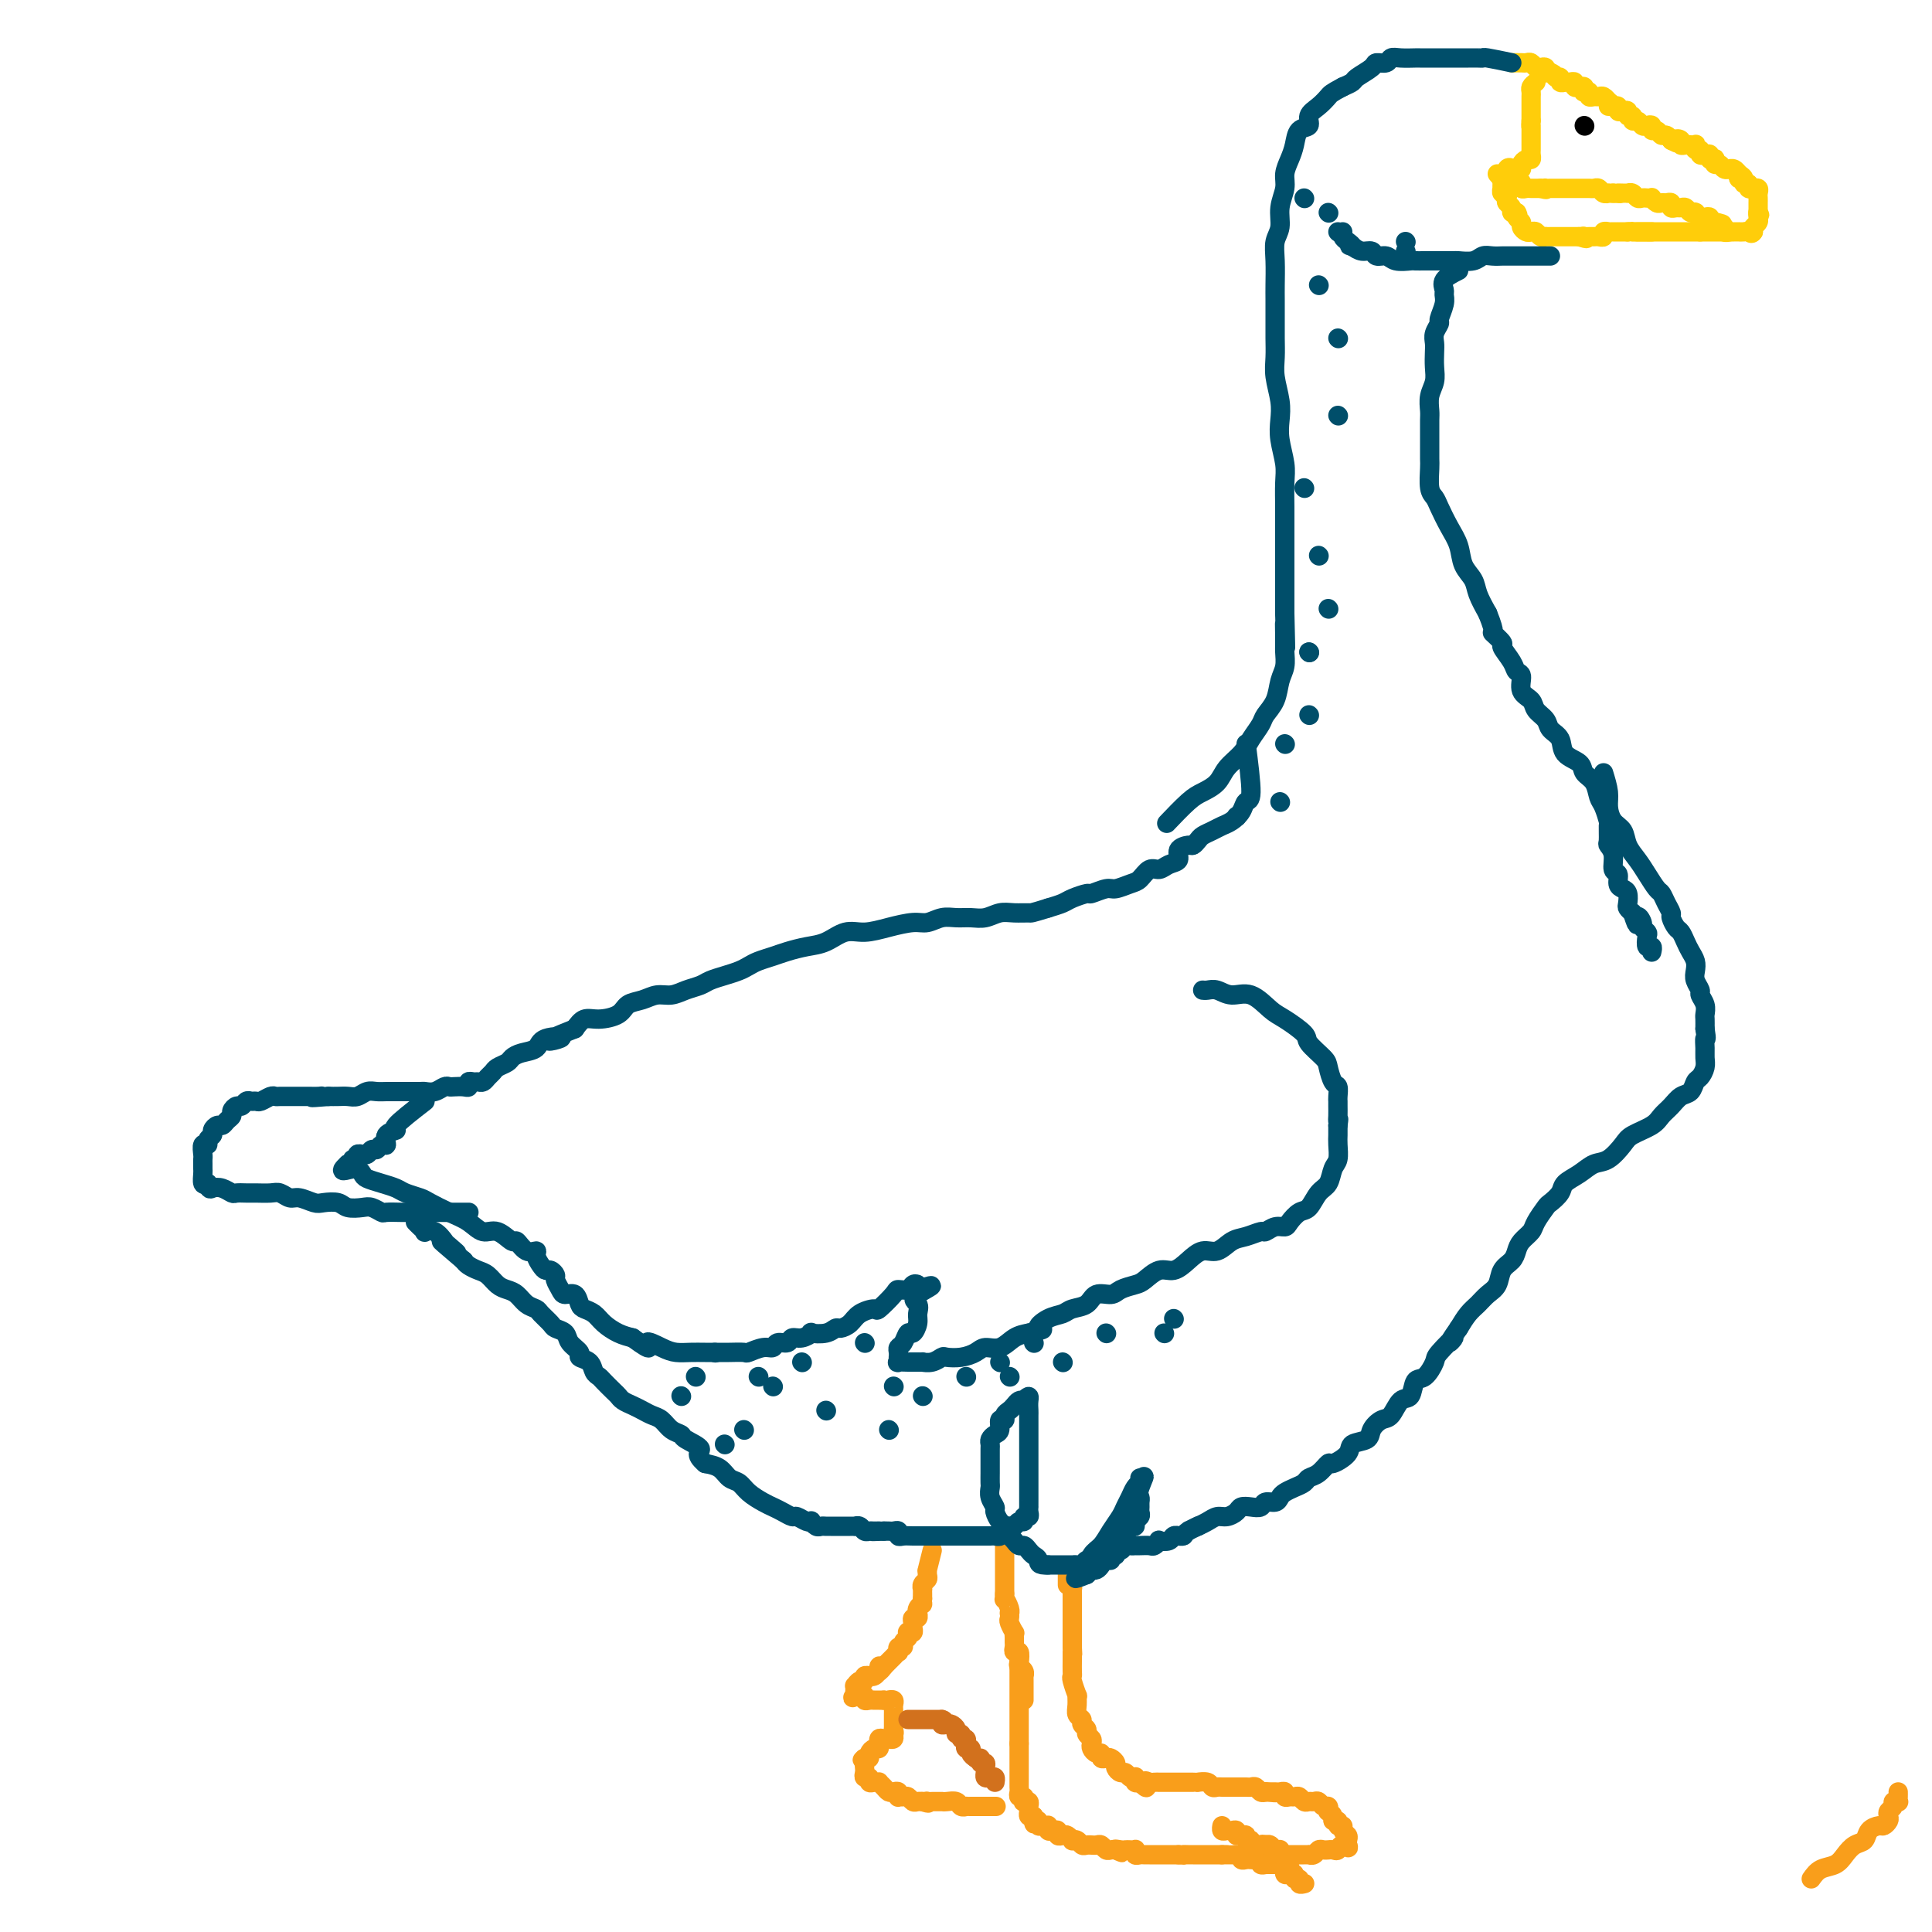 <svg viewBox='0 0 400 400' version='1.1' xmlns='http://www.w3.org/2000/svg' xmlns:xlink='http://www.w3.org/1999/xlink'><g fill='none' stroke='#F99E1B' stroke-width='4' stroke-linecap='round' stroke-linejoin='round'><path d='M193,321c-0.425,1.714 -0.850,3.429 -1,4c-0.150,0.571 -0.026,-0.001 0,0c0.026,0.001 -0.046,0.574 0,1c0.046,0.426 0.208,0.706 0,1c-0.208,0.294 -0.788,0.604 -1,1c-0.212,0.396 -0.057,0.879 0,1c0.057,0.121 0.015,-0.121 0,0c-0.015,0.121 -0.004,0.606 0,1c0.004,0.394 0.002,0.697 0,1'/><path d='M191,331c-0.248,1.730 0.131,1.056 0,1c-0.131,-0.056 -0.771,0.506 -1,1c-0.229,0.494 -0.047,0.920 0,1c0.047,0.080 -0.040,-0.186 0,0c0.040,0.186 0.208,0.824 0,1c-0.208,0.176 -0.791,-0.110 -1,0c-0.209,0.110 -0.042,0.617 0,1c0.042,0.383 -0.040,0.642 0,1c0.040,0.358 0.203,0.817 0,1c-0.203,0.183 -0.771,0.092 -1,0c-0.229,-0.092 -0.118,-0.183 0,0c0.118,0.183 0.242,0.642 0,1c-0.242,0.358 -0.849,0.617 -1,1c-0.151,0.383 0.153,0.890 0,1c-0.153,0.110 -0.762,-0.178 -1,0c-0.238,0.178 -0.105,0.821 0,1c0.105,0.179 0.183,-0.107 0,0c-0.183,0.107 -0.626,0.606 -1,1c-0.374,0.394 -0.678,0.684 -1,1c-0.322,0.316 -0.661,0.658 -1,1'/><path d='M183,345c-1.461,2.101 -1.114,0.353 -1,0c0.114,-0.353 -0.007,0.690 0,1c0.007,0.310 0.141,-0.114 0,0c-0.141,0.114 -0.559,0.767 -1,1c-0.441,0.233 -0.906,0.047 -1,0c-0.094,-0.047 0.181,0.044 0,0c-0.181,-0.044 -0.819,-0.223 -1,0c-0.181,0.223 0.095,0.847 0,1c-0.095,0.153 -0.561,-0.166 -1,0c-0.439,0.166 -0.850,0.818 -1,1c-0.150,0.182 -0.041,-0.105 0,0c0.041,0.105 0.012,0.601 0,1c-0.012,0.399 -0.006,0.699 0,1'/><path d='M177,351c-0.917,0.929 -0.208,0.253 0,0c0.208,-0.253 -0.085,-0.082 0,0c0.085,0.082 0.547,0.074 1,0c0.453,-0.074 0.896,-0.216 1,0c0.104,0.216 -0.130,0.790 0,1c0.130,0.210 0.626,0.056 1,0c0.374,-0.056 0.626,-0.015 1,0c0.374,0.015 0.870,0.004 1,0c0.130,-0.004 -0.106,-0.001 0,0c0.106,0.001 0.553,0.001 1,0'/><path d='M183,352c1.094,0.167 0.829,0.086 1,0c0.171,-0.086 0.778,-0.177 1,0c0.222,0.177 0.060,0.621 0,1c-0.060,0.379 -0.016,0.693 0,1c0.016,0.307 0.004,0.607 0,1c-0.004,0.393 -0.001,0.879 0,1c0.001,0.121 0.000,-0.121 0,0c-0.000,0.121 -0.000,0.606 0,1c0.000,0.394 0.000,0.697 0,1'/><path d='M185,358c0.292,1.094 0.023,0.829 0,1c-0.023,0.171 0.200,0.777 0,1c-0.200,0.223 -0.824,0.064 -1,0c-0.176,-0.064 0.096,-0.032 0,0c-0.096,0.032 -0.561,0.065 -1,0c-0.439,-0.065 -0.852,-0.228 -1,0c-0.148,0.228 -0.029,0.849 0,1c0.029,0.151 -0.030,-0.166 0,0c0.030,0.166 0.149,0.815 0,1c-0.149,0.185 -0.566,-0.095 -1,0c-0.434,0.095 -0.886,0.564 -1,1c-0.114,0.436 0.110,0.839 0,1c-0.110,0.161 -0.555,0.081 -1,0'/><path d='M179,364c-0.929,0.881 -0.250,0.082 0,0c0.250,-0.082 0.071,0.551 0,1c-0.071,0.449 -0.034,0.712 0,1c0.034,0.288 0.064,0.599 0,1c-0.064,0.401 -0.223,0.892 0,1c0.223,0.108 0.830,-0.168 1,0c0.170,0.168 -0.095,0.780 0,1c0.095,0.220 0.550,0.049 1,0c0.450,-0.049 0.894,0.026 1,0c0.106,-0.026 -0.126,-0.152 0,0c0.126,0.152 0.608,0.580 1,1c0.392,0.420 0.693,0.830 1,1c0.307,0.170 0.621,0.098 1,0c0.379,-0.098 0.822,-0.223 1,0c0.178,0.223 0.089,0.796 0,1c-0.089,0.204 -0.179,0.041 0,0c0.179,-0.041 0.626,0.042 1,0c0.374,-0.042 0.675,-0.207 1,0c0.325,0.207 0.675,0.788 1,1c0.325,0.212 0.626,0.057 1,0c0.374,-0.057 0.821,-0.016 1,0c0.179,0.016 0.089,0.008 0,0'/><path d='M191,373c1.787,0.619 1.253,0.166 1,0c-0.253,-0.166 -0.226,-0.045 0,0c0.226,0.045 0.651,0.012 1,0c0.349,-0.012 0.622,-0.004 1,0c0.378,0.004 0.860,0.005 1,0c0.140,-0.005 -0.064,-0.015 0,0c0.064,0.015 0.395,0.057 1,0c0.605,-0.057 1.486,-0.211 2,0c0.514,0.211 0.663,0.789 1,1c0.337,0.211 0.864,0.057 1,0c0.136,-0.057 -0.117,-0.015 0,0c0.117,0.015 0.604,0.004 1,0c0.396,-0.004 0.702,-0.001 1,0c0.298,0.001 0.588,0.000 1,0c0.412,-0.000 0.945,-0.000 1,0c0.055,0.000 -0.370,0.000 0,0c0.370,-0.000 1.534,-0.000 2,0c0.466,0.000 0.233,0.000 0,0'/><path d='M221,326c0.000,0.833 0.000,1.667 0,2c0.000,0.333 0.000,0.167 0,0'/><path d='M208,319c0.000,0.333 0.000,0.666 0,1c0.000,0.334 -0.000,0.668 0,1c0.000,0.332 0.000,0.663 0,1c0.000,0.337 -0.000,0.682 0,1c0.000,0.318 0.000,0.610 0,1c-0.000,0.390 0.000,0.878 0,1c0.000,0.122 0.000,-0.121 0,0c0.000,0.121 0.000,0.607 0,1c-0.000,0.393 0.000,0.693 0,1c0.000,0.307 0.000,0.621 0,1c0.000,0.379 0.000,0.823 0,1c0.000,0.177 0.000,0.086 0,0c0.000,-0.086 0.000,-0.167 0,0c0.000,0.167 0.000,0.584 0,1'/><path d='M208,330c-0.061,1.824 -0.212,0.884 0,1c0.212,0.116 0.788,1.287 1,2c0.212,0.713 0.061,0.969 0,1c-0.061,0.031 -0.030,-0.164 0,0c0.030,0.164 0.061,0.688 0,1c-0.061,0.312 -0.212,0.412 0,1c0.212,0.588 0.789,1.663 1,2c0.211,0.337 0.055,-0.063 0,0c-0.055,0.063 -0.011,0.589 0,1c0.011,0.411 -0.011,0.705 0,1c0.011,0.295 0.054,0.590 0,1c-0.054,0.410 -0.207,0.936 0,1c0.207,0.064 0.773,-0.333 1,0c0.227,0.333 0.113,1.395 0,2c-0.113,0.605 -0.227,0.754 0,1c0.227,0.246 0.793,0.591 1,1c0.207,0.409 0.056,0.883 0,1c-0.056,0.117 -0.015,-0.124 0,0c0.015,0.124 0.004,0.611 0,1c-0.004,0.389 -0.001,0.679 0,1c0.001,0.321 0.000,0.674 0,1c-0.000,0.326 -0.000,0.626 0,1c0.000,0.374 0.000,0.821 0,1c-0.000,0.179 -0.000,0.089 0,0'/><path d='M211,343c0.000,0.764 0.000,1.528 0,2c0.000,0.472 0.000,0.651 0,1c0.000,0.349 0.000,0.867 0,1c-0.000,0.133 0.000,-0.118 0,0c0.000,0.118 0.000,0.605 0,1c0.000,0.395 0.000,0.697 0,1c0.000,0.303 0.000,0.606 0,1c0.000,0.394 0.000,0.879 0,1c0.000,0.121 -0.000,-0.123 0,0c0.000,0.123 0.000,0.611 0,1c-0.000,0.389 0.000,0.678 0,1c0.000,0.322 0.000,0.678 0,1c0.000,0.322 0.000,0.611 0,1c0.000,0.389 -0.000,0.877 0,1c0.000,0.123 0.000,-0.121 0,0c0.000,0.121 0.000,0.606 0,1c0.000,0.394 0.000,0.697 0,1c0.000,0.303 0.000,0.607 0,1c0.000,0.393 0.000,0.875 0,1c0.000,0.125 0.000,-0.107 0,0c0.000,0.107 0.000,0.554 0,1'/><path d='M211,361c-0.000,2.968 -0.000,1.387 0,1c0.000,-0.387 0.000,0.421 0,1c-0.000,0.579 -0.000,0.929 0,1c0.000,0.071 0.000,-0.136 0,0c-0.000,0.136 -0.000,0.615 0,1c0.000,0.385 0.000,0.677 0,1c-0.000,0.323 -0.000,0.678 0,1c0.000,0.322 0.000,0.611 0,1c-0.000,0.389 -0.001,0.879 0,1c0.001,0.121 0.004,-0.126 0,0c-0.004,0.126 -0.015,0.626 0,1c0.015,0.374 0.056,0.622 0,1c-0.056,0.378 -0.207,0.885 0,1c0.207,0.115 0.773,-0.162 1,0c0.227,0.162 0.113,0.764 0,1c-0.113,0.236 -0.227,0.105 0,0c0.227,-0.105 0.796,-0.186 1,0c0.204,0.186 0.044,0.637 0,1c-0.044,0.363 0.026,0.636 0,1c-0.026,0.364 -0.150,0.818 0,1c0.150,0.182 0.575,0.091 1,0'/><path d='M214,376c0.400,2.563 -0.099,1.471 0,1c0.099,-0.471 0.797,-0.322 1,0c0.203,0.322 -0.089,0.817 0,1c0.089,0.183 0.559,0.053 1,0c0.441,-0.053 0.853,-0.028 1,0c0.147,0.028 0.029,0.059 0,0c-0.029,-0.059 0.030,-0.208 0,0c-0.030,0.208 -0.149,0.774 0,1c0.149,0.226 0.564,0.112 1,0c0.436,-0.112 0.891,-0.222 1,0c0.109,0.222 -0.129,0.778 0,1c0.129,0.222 0.626,0.111 1,0c0.374,-0.111 0.625,-0.222 1,0c0.375,0.222 0.874,0.777 1,1c0.126,0.223 -0.120,0.112 0,0c0.120,-0.112 0.606,-0.226 1,0c0.394,0.226 0.697,0.793 1,1c0.303,0.207 0.606,0.054 1,0c0.394,-0.054 0.879,-0.011 1,0c0.121,0.011 -0.122,-0.011 0,0c0.122,0.011 0.610,0.055 1,0c0.390,-0.055 0.682,-0.211 1,0c0.318,0.211 0.663,0.788 1,1c0.337,0.212 0.668,0.061 1,0c0.332,-0.061 0.666,-0.030 1,0'/><path d='M231,383c2.582,1.083 0.538,0.290 0,0c-0.538,-0.290 0.430,-0.079 1,0c0.570,0.079 0.740,0.025 1,0c0.260,-0.025 0.608,-0.021 1,0c0.392,0.021 0.826,0.058 1,0c0.174,-0.058 0.088,-0.212 0,0c-0.088,0.212 -0.179,0.789 0,1c0.179,0.211 0.626,0.057 1,0c0.374,-0.057 0.674,-0.015 1,0c0.326,0.015 0.679,0.004 1,0c0.321,-0.004 0.611,-0.001 1,0c0.389,0.001 0.878,0.000 1,0c0.122,-0.000 -0.121,-0.000 0,0c0.121,0.000 0.607,0.000 1,0c0.393,-0.000 0.693,-0.000 1,0c0.307,0.000 0.621,0.000 1,0c0.379,-0.000 0.823,-0.000 1,0c0.177,0.000 0.089,0.000 0,0'/><path d='M244,384c2.189,0.155 1.160,0.041 1,0c-0.160,-0.041 0.549,-0.011 1,0c0.451,0.011 0.646,0.003 1,0c0.354,-0.003 0.868,-0.001 1,0c0.132,0.001 -0.120,0.000 0,0c0.120,-0.000 0.610,-0.000 1,0c0.390,0.000 0.679,0.000 1,0c0.321,-0.000 0.674,-0.000 1,0c0.326,0.000 0.626,0.000 1,0c0.374,-0.000 0.821,-0.000 1,0c0.179,0.000 0.089,0.000 0,0'/><path d='M253,384c1.570,-0.000 0.995,-0.001 1,0c0.005,0.001 0.589,0.004 1,0c0.411,-0.004 0.649,-0.015 1,0c0.351,0.015 0.815,0.057 1,0c0.185,-0.057 0.091,-0.211 0,0c-0.091,0.211 -0.178,0.788 0,1c0.178,0.212 0.621,0.061 1,0c0.379,-0.061 0.694,-0.030 1,0c0.306,0.030 0.603,0.061 1,0c0.397,-0.061 0.895,-0.212 1,0c0.105,0.212 -0.183,0.789 0,1c0.183,0.211 0.837,0.057 1,0c0.163,-0.057 -0.163,-0.015 0,0c0.163,0.015 0.817,0.004 1,0c0.183,-0.004 -0.106,-0.001 0,0c0.106,0.001 0.605,0.000 1,0c0.395,-0.000 0.684,-0.000 1,0c0.316,0.000 0.658,0.000 1,0'/><path d='M266,386c2.008,0.552 0.528,0.931 0,1c-0.528,0.069 -0.104,-0.174 0,0c0.104,0.174 -0.112,0.764 0,1c0.112,0.236 0.551,0.120 1,0c0.449,-0.120 0.909,-0.242 1,0c0.091,0.242 -0.185,0.849 0,1c0.185,0.151 0.833,-0.156 1,0c0.167,0.156 -0.147,0.773 0,1c0.147,0.227 0.756,0.065 1,0c0.244,-0.065 0.122,-0.032 0,0'/><path d='M221,325c0.423,1.148 0.845,2.297 1,3c0.155,0.703 0.041,0.962 0,1c-0.041,0.038 -0.011,-0.145 0,0c0.011,0.145 0.003,0.617 0,1c-0.003,0.383 -0.001,0.676 0,1c0.001,0.324 0.000,0.678 0,1c-0.000,0.322 -0.000,0.611 0,1c0.000,0.389 0.000,0.877 0,1c-0.000,0.123 -0.000,-0.121 0,0c0.000,0.121 0.000,0.606 0,1c-0.000,0.394 -0.000,0.697 0,1c0.000,0.303 0.000,0.606 0,1c-0.000,0.394 -0.000,0.879 0,1c0.000,0.121 0.000,-0.122 0,0c-0.000,0.122 -0.000,0.610 0,1c0.000,0.390 0.000,0.683 0,1c-0.000,0.317 -0.000,0.659 0,1'/><path d='M222,341c0.155,2.727 0.042,1.543 0,1c-0.042,-0.543 -0.012,-0.446 0,0c0.012,0.446 0.007,1.242 0,2c-0.007,0.758 -0.016,1.480 0,2c0.016,0.520 0.057,0.839 0,1c-0.057,0.161 -0.213,0.165 0,1c0.213,0.835 0.793,2.500 1,3c0.207,0.500 0.040,-0.164 0,0c-0.040,0.164 0.046,1.157 0,2c-0.046,0.843 -0.224,1.535 0,2c0.224,0.465 0.848,0.702 1,1c0.152,0.298 -0.169,0.657 0,1c0.169,0.343 0.829,0.669 1,1c0.171,0.331 -0.148,0.667 0,1c0.148,0.333 0.762,0.663 1,1c0.238,0.337 0.102,0.683 0,1c-0.102,0.317 -0.168,0.607 0,1c0.168,0.393 0.569,0.889 1,1c0.431,0.111 0.890,-0.163 1,0c0.110,0.163 -0.129,0.764 0,1c0.129,0.236 0.626,0.106 1,0c0.374,-0.106 0.625,-0.187 1,0c0.375,0.187 0.874,0.642 1,1c0.126,0.358 -0.120,0.618 0,1c0.120,0.382 0.607,0.886 1,1c0.393,0.114 0.693,-0.162 1,0c0.307,0.162 0.621,0.762 1,1c0.379,0.238 0.823,0.115 1,0c0.177,-0.115 0.086,-0.223 0,0c-0.086,0.223 -0.167,0.778 0,1c0.167,0.222 0.584,0.111 1,0'/><path d='M236,369c2.189,2.166 1.160,0.580 1,0c-0.160,-0.580 0.549,-0.155 1,0c0.451,0.155 0.646,0.042 1,0c0.354,-0.042 0.868,-0.011 1,0c0.132,0.011 -0.118,0.003 0,0c0.118,-0.003 0.605,-0.001 1,0c0.395,0.001 0.697,0.000 1,0c0.303,-0.000 0.606,-0.000 1,0c0.394,0.000 0.879,0.000 1,0c0.121,-0.000 -0.121,-0.000 0,0c0.121,0.000 0.605,0.000 1,0c0.395,-0.000 0.701,-0.001 1,0c0.299,0.001 0.591,0.004 1,0c0.409,-0.004 0.936,-0.015 1,0c0.064,0.015 -0.335,0.057 0,0c0.335,-0.057 1.403,-0.211 2,0c0.597,0.211 0.723,0.789 1,1c0.277,0.211 0.705,0.057 1,0c0.295,-0.057 0.456,-0.015 1,0c0.544,0.015 1.469,0.004 2,0c0.531,-0.004 0.667,-0.001 1,0c0.333,0.001 0.863,-0.001 1,0c0.137,0.001 -0.118,0.004 0,0c0.118,-0.004 0.609,-0.015 1,0c0.391,0.015 0.682,0.056 1,0c0.318,-0.056 0.663,-0.207 1,0c0.337,0.207 0.668,0.774 1,1c0.332,0.226 0.666,0.113 1,0'/><path d='M262,371c3.975,0.309 0.911,0.082 0,0c-0.911,-0.082 0.329,-0.018 1,0c0.671,0.018 0.771,-0.009 1,0c0.229,0.009 0.586,0.055 1,0c0.414,-0.055 0.884,-0.212 1,0c0.116,0.212 -0.124,0.793 0,1c0.124,0.207 0.611,0.041 1,0c0.389,-0.041 0.682,0.042 1,0c0.318,-0.042 0.663,-0.208 1,0c0.337,0.208 0.668,0.792 1,1c0.332,0.208 0.667,0.041 1,0c0.333,-0.041 0.664,0.046 1,0c0.336,-0.046 0.677,-0.223 1,0c0.323,0.223 0.626,0.847 1,1c0.374,0.153 0.817,-0.165 1,0c0.183,0.165 0.106,0.814 0,1c-0.106,0.186 -0.240,-0.090 0,0c0.240,0.090 0.853,0.545 1,1c0.147,0.455 -0.172,0.909 0,1c0.172,0.091 0.834,-0.183 1,0c0.166,0.183 -0.166,0.822 0,1c0.166,0.178 0.829,-0.106 1,0c0.171,0.106 -0.150,0.603 0,1c0.150,0.397 0.772,0.694 1,1c0.228,0.306 0.061,0.621 0,1c-0.061,0.379 -0.018,0.823 0,1c0.018,0.177 0.009,0.089 0,0'/><path d='M279,382c0.596,1.177 -0.414,0.119 -1,0c-0.586,-0.119 -0.748,0.700 -1,1c-0.252,0.300 -0.592,0.079 -1,0c-0.408,-0.079 -0.882,-0.017 -1,0c-0.118,0.017 0.122,-0.009 0,0c-0.122,0.009 -0.606,0.055 -1,0c-0.394,-0.055 -0.697,-0.211 -1,0c-0.303,0.211 -0.606,0.789 -1,1c-0.394,0.211 -0.879,0.057 -1,0c-0.121,-0.057 0.123,-0.015 0,0c-0.123,0.015 -0.611,0.004 -1,0c-0.389,-0.004 -0.679,-0.001 -1,0c-0.321,0.001 -0.674,0.000 -1,0c-0.326,-0.000 -0.626,-0.000 -1,0c-0.374,0.000 -0.821,0.000 -1,0c-0.179,-0.000 -0.089,-0.000 0,0'/><path d='M266,384c-2.189,0.067 -1.161,-0.767 -1,-1c0.161,-0.233 -0.545,0.134 -1,0c-0.455,-0.134 -0.658,-0.768 -1,-1c-0.342,-0.232 -0.823,-0.063 -1,0c-0.177,0.063 -0.051,0.018 0,0c0.051,-0.018 0.025,-0.009 0,0'/><path d='M262,382c-0.802,-0.305 -0.807,-0.067 -1,0c-0.193,0.067 -0.572,-0.038 -1,0c-0.428,0.038 -0.903,0.221 -1,0c-0.097,-0.221 0.184,-0.844 0,-1c-0.184,-0.156 -0.833,0.154 -1,0c-0.167,-0.154 0.147,-0.772 0,-1c-0.147,-0.228 -0.756,-0.065 -1,0c-0.244,0.065 -0.122,0.033 0,0'/><path d='M257,380c-1.013,-0.248 -1.046,0.131 -1,0c0.046,-0.131 0.170,-0.771 0,-1c-0.170,-0.229 -0.634,-0.048 -1,0c-0.366,0.048 -0.634,-0.039 -1,0c-0.366,0.039 -0.829,0.203 -1,0c-0.171,-0.203 -0.049,-0.772 0,-1c0.049,-0.228 0.024,-0.114 0,0'/><path d='M375,389c0.554,-0.778 1.108,-1.555 2,-2c0.892,-0.445 2.122,-0.556 3,-1c0.878,-0.444 1.405,-1.219 2,-2c0.595,-0.781 1.258,-1.567 2,-2c0.742,-0.433 1.561,-0.511 2,-1c0.439,-0.489 0.496,-1.388 1,-2c0.504,-0.612 1.454,-0.938 2,-1c0.546,-0.062 0.686,0.138 1,0c0.314,-0.138 0.801,-0.615 1,-1c0.199,-0.385 0.110,-0.678 0,-1c-0.110,-0.322 -0.240,-0.674 0,-1c0.240,-0.326 0.849,-0.626 1,-1c0.151,-0.374 -0.156,-0.822 0,-1c0.156,-0.178 0.774,-0.086 1,0c0.226,0.086 0.061,0.167 0,0c-0.061,-0.167 -0.016,-0.584 0,-1c0.016,-0.416 0.005,-0.833 0,-1c-0.005,-0.167 -0.002,-0.083 0,0'/></g>
<g fill='none' stroke='#D2711D' stroke-width='4' stroke-linecap='round' stroke-linejoin='round'><path d='M188,356c1.292,0.000 2.584,0.000 3,0c0.416,0.000 -0.043,0.000 0,0c0.043,-0.000 0.589,0.000 1,0c0.411,0.000 0.688,0.000 1,0c0.312,0.000 0.661,0.000 1,0c0.339,0.000 0.670,0.000 1,0'/><path d='M195,356c1.034,0.223 0.118,0.782 0,1c-0.118,0.218 0.561,0.096 1,0c0.439,-0.096 0.638,-0.165 1,0c0.362,0.165 0.885,0.565 1,1c0.115,0.435 -0.180,0.905 0,1c0.180,0.095 0.833,-0.186 1,0c0.167,0.186 -0.152,0.838 0,1c0.152,0.162 0.777,-0.168 1,0c0.223,0.168 0.045,0.833 0,1c-0.045,0.167 0.043,-0.162 0,0c-0.043,0.162 -0.218,0.817 0,1c0.218,0.183 0.828,-0.104 1,0c0.172,0.104 -0.094,0.601 0,1c0.094,0.399 0.547,0.699 1,1'/><path d='M202,364c1.326,1.173 1.140,0.107 1,0c-0.140,-0.107 -0.234,0.746 0,1c0.234,0.254 0.798,-0.089 1,0c0.202,0.089 0.044,0.611 0,1c-0.044,0.389 0.027,0.644 0,1c-0.027,0.356 -0.151,0.814 0,1c0.151,0.186 0.577,0.101 1,0c0.423,-0.101 0.845,-0.220 1,0c0.155,0.220 0.044,0.777 0,1c-0.044,0.223 -0.022,0.111 0,0'/></g>
<g fill='none' stroke='#FFCD0A' stroke-width='4' stroke-linecap='round' stroke-linejoin='round'><path d='M318,17c-0.423,0.334 -0.845,0.668 -1,1c-0.155,0.332 -0.041,0.663 0,1c0.041,0.337 0.011,0.682 0,1c-0.011,0.318 -0.003,0.610 0,1c0.003,0.390 0.001,0.878 0,1c-0.001,0.122 -0.000,-0.122 0,0c0.000,0.122 0.000,0.610 0,1c-0.000,0.390 -0.000,0.683 0,1c0.000,0.317 0.000,0.659 0,1'/><path d='M317,25c-0.155,1.477 -0.041,1.169 0,1c0.041,-0.169 0.011,-0.199 0,0c-0.011,0.199 -0.003,0.627 0,1c0.003,0.373 0.001,0.691 0,1c-0.001,0.309 -0.000,0.607 0,1c0.000,0.393 0.001,0.880 0,1c-0.001,0.120 -0.003,-0.126 0,0c0.003,0.126 0.011,0.625 0,1c-0.011,0.375 -0.041,0.626 0,1c0.041,0.374 0.152,0.871 0,1c-0.152,0.129 -0.566,-0.110 -1,0c-0.434,0.110 -0.886,0.568 -1,1c-0.114,0.432 0.110,0.838 0,1c-0.110,0.162 -0.555,0.081 -1,0'/><path d='M314,35c-0.626,1.564 -0.689,0.475 -1,0c-0.311,-0.475 -0.868,-0.335 -1,0c-0.132,0.335 0.161,0.864 0,1c-0.161,0.136 -0.775,-0.122 -1,0c-0.225,0.122 -0.061,0.625 0,1c0.061,0.375 0.020,0.621 0,1c-0.020,0.379 -0.019,0.889 0,1c0.019,0.111 0.057,-0.177 0,0c-0.057,0.177 -0.207,0.821 0,1c0.207,0.179 0.773,-0.106 1,0c0.227,0.106 0.116,0.603 0,1c-0.116,0.397 -0.237,0.694 0,1c0.237,0.306 0.833,0.621 1,1c0.167,0.379 -0.095,0.823 0,1c0.095,0.177 0.548,0.089 1,0'/><path d='M314,44c0.481,1.190 0.185,0.165 0,0c-0.185,-0.165 -0.257,0.530 0,1c0.257,0.470 0.842,0.713 1,1c0.158,0.287 -0.113,0.617 0,1c0.113,0.383 0.609,0.821 1,1c0.391,0.179 0.678,0.101 1,0c0.322,-0.101 0.678,-0.223 1,0c0.322,0.223 0.611,0.792 1,1c0.389,0.208 0.877,0.056 1,0c0.123,-0.056 -0.121,-0.015 0,0c0.121,0.015 0.606,0.004 1,0c0.394,-0.004 0.697,-0.001 1,0c0.303,0.001 0.606,0.000 1,0c0.394,-0.000 0.879,-0.000 1,0c0.121,0.000 -0.122,0.000 0,0c0.122,-0.000 0.610,-0.000 1,0c0.390,0.000 0.683,0.000 1,0c0.317,-0.000 0.659,-0.000 1,0'/><path d='M327,49c2.250,0.773 1.376,0.207 1,0c-0.376,-0.207 -0.254,-0.054 0,0c0.254,0.054 0.641,0.011 1,0c0.359,-0.011 0.688,0.011 1,0c0.312,-0.011 0.605,-0.056 1,0c0.395,0.056 0.893,0.211 1,0c0.107,-0.211 -0.178,-0.789 0,-1c0.178,-0.211 0.817,-0.057 1,0c0.183,0.057 -0.092,0.015 0,0c0.092,-0.015 0.550,-0.004 1,0c0.450,0.004 0.891,0.001 1,0c0.109,-0.001 -0.115,-0.000 0,0c0.115,0.000 0.569,0.000 1,0c0.431,-0.000 0.837,-0.000 1,0c0.163,0.000 0.081,0.000 0,0'/><path d='M337,48c1.741,-0.155 1.094,-0.041 1,0c-0.094,0.041 0.367,0.011 1,0c0.633,-0.011 1.440,-0.003 2,0c0.560,0.003 0.874,0.001 1,0c0.126,-0.001 0.063,-0.000 0,0'/><path d='M313,13c0.756,-0.008 1.512,-0.016 2,0c0.488,0.016 0.709,0.056 1,0c0.291,-0.056 0.653,-0.207 1,0c0.347,0.207 0.681,0.774 1,1c0.319,0.226 0.624,0.113 1,0c0.376,-0.113 0.822,-0.226 1,0c0.178,0.226 0.086,0.792 0,1c-0.086,0.208 -0.168,0.060 0,0c0.168,-0.060 0.584,-0.030 1,0'/><path d='M321,15c1.399,0.552 0.897,0.933 1,1c0.103,0.067 0.812,-0.178 1,0c0.188,0.178 -0.143,0.780 0,1c0.143,0.220 0.760,0.058 1,0c0.240,-0.058 0.102,-0.012 0,0c-0.102,0.012 -0.168,-0.011 0,0c0.168,0.011 0.571,0.054 1,0c0.429,-0.054 0.886,-0.207 1,0c0.114,0.207 -0.114,0.774 0,1c0.114,0.226 0.570,0.112 1,0c0.430,-0.112 0.832,-0.222 1,0c0.168,0.222 0.100,0.777 0,1c-0.100,0.223 -0.234,0.112 0,0c0.234,-0.112 0.836,-0.227 1,0c0.164,0.227 -0.110,0.797 0,1c0.110,0.203 0.604,0.041 1,0c0.396,-0.041 0.694,0.041 1,0c0.306,-0.041 0.621,-0.203 1,0c0.379,0.203 0.823,0.772 1,1c0.177,0.228 0.089,0.114 0,0'/><path d='M333,21c1.791,1.156 0.269,1.045 0,1c-0.269,-0.045 0.715,-0.026 1,0c0.285,0.026 -0.130,0.058 0,0c0.130,-0.058 0.804,-0.208 1,0c0.196,0.208 -0.087,0.773 0,1c0.087,0.227 0.544,0.118 1,0c0.456,-0.118 0.910,-0.243 1,0c0.090,0.243 -0.183,0.853 0,1c0.183,0.147 0.822,-0.171 1,0c0.178,0.171 -0.106,0.829 0,1c0.106,0.171 0.602,-0.146 1,0c0.398,0.146 0.698,0.756 1,1c0.302,0.244 0.606,0.122 1,0c0.394,-0.122 0.879,-0.244 1,0c0.121,0.244 -0.122,0.854 0,1c0.122,0.146 0.607,-0.171 1,0c0.393,0.171 0.693,0.829 1,1c0.307,0.171 0.621,-0.146 1,0c0.379,0.146 0.823,0.756 1,1c0.177,0.244 0.089,0.122 0,0'/><path d='M346,29c2.173,1.254 1.107,0.388 1,0c-0.107,-0.388 0.746,-0.300 1,0c0.254,0.300 -0.089,0.811 0,1c0.089,0.189 0.611,0.055 1,0c0.389,-0.055 0.644,-0.030 1,0c0.356,0.030 0.813,0.064 1,0c0.187,-0.064 0.105,-0.227 0,0c-0.105,0.227 -0.234,0.844 0,1c0.234,0.156 0.832,-0.151 1,0c0.168,0.151 -0.095,0.759 0,1c0.095,0.241 0.547,0.116 1,0c0.453,-0.116 0.905,-0.223 1,0c0.095,0.223 -0.168,0.777 0,1c0.168,0.223 0.766,0.116 1,0c0.234,-0.116 0.105,-0.241 0,0c-0.105,0.241 -0.187,0.850 0,1c0.187,0.150 0.641,-0.157 1,0c0.359,0.157 0.622,0.778 1,1c0.378,0.222 0.872,0.046 1,0c0.128,-0.046 -0.110,0.039 0,0c0.110,-0.039 0.568,-0.203 1,0c0.432,0.203 0.838,0.772 1,1c0.162,0.228 0.081,0.114 0,0'/><path d='M360,36c2.100,1.327 0.351,1.144 0,1c-0.351,-0.144 0.694,-0.249 1,0c0.306,0.249 -0.129,0.852 0,1c0.129,0.148 0.823,-0.157 1,0c0.177,0.157 -0.163,0.777 0,1c0.163,0.223 0.828,0.048 1,0c0.172,-0.048 -0.150,0.030 0,0c0.150,-0.030 0.772,-0.166 1,0c0.228,0.166 0.061,0.636 0,1c-0.061,0.364 -0.016,0.622 0,1c0.016,0.378 0.004,0.874 0,1c-0.004,0.126 -0.001,-0.120 0,0c0.001,0.120 0.000,0.606 0,1c-0.000,0.394 -0.000,0.697 0,1'/><path d='M364,44c0.618,1.173 0.162,0.107 0,0c-0.162,-0.107 -0.030,0.745 0,1c0.030,0.255 -0.044,-0.086 0,0c0.044,0.086 0.204,0.600 0,1c-0.204,0.400 -0.773,0.686 -1,1c-0.227,0.314 -0.114,0.657 0,1'/><path d='M363,48c-0.338,0.619 -0.682,0.166 -1,0c-0.318,-0.166 -0.610,-0.044 -1,0c-0.390,0.044 -0.878,0.012 -1,0c-0.122,-0.012 0.122,-0.003 0,0c-0.122,0.003 -0.611,0.001 -1,0c-0.389,-0.001 -0.678,-0.000 -1,0c-0.322,0.000 -0.678,0.000 -1,0c-0.322,-0.000 -0.611,-0.000 -1,0c-0.389,0.000 -0.878,0.000 -1,0c-0.122,-0.000 0.122,-0.000 0,0c-0.122,0.000 -0.610,0.000 -1,0c-0.390,-0.000 -0.683,-0.000 -1,0c-0.317,0.000 -0.659,0.000 -1,0'/><path d='M352,48c-1.941,0.000 -1.294,0.000 -1,0c0.294,-0.000 0.234,-0.000 0,0c-0.234,0.000 -0.641,0.000 -1,0c-0.359,-0.000 -0.670,-0.000 -1,0c-0.330,0.000 -0.680,0.000 -1,0c-0.320,0.000 -0.611,0.000 -1,0c-0.389,0.000 -0.878,0.000 -1,0c-0.122,0.000 0.121,0.000 0,0c-0.121,0.000 -0.606,0.000 -1,0c-0.394,0.000 -0.697,0.000 -1,0c-0.303,0.000 -0.606,0.000 -1,0c-0.394,0.000 -0.880,0.000 -1,0c-0.120,0.000 0.125,-0.000 0,0c-0.125,0.000 -0.621,0.000 -1,0c-0.379,0.000 -0.640,0.000 -1,0c-0.360,0.000 -0.817,0.000 -1,0c-0.183,0.000 -0.091,0.000 0,0'/><path d='M310,36c0.334,0.415 0.668,0.829 1,1c0.332,0.171 0.664,0.097 1,0c0.336,-0.097 0.678,-0.218 1,0c0.322,0.218 0.625,0.776 1,1c0.375,0.224 0.821,0.112 1,0c0.179,-0.112 0.089,-0.226 0,0c-0.089,0.226 -0.179,0.793 0,1c0.179,0.207 0.625,0.056 1,0c0.375,-0.056 0.678,-0.015 1,0c0.322,0.015 0.663,0.004 1,0c0.337,-0.004 0.668,-0.002 1,0'/><path d='M319,39c1.632,0.464 1.210,0.124 1,0c-0.210,-0.124 -0.210,-0.033 0,0c0.210,0.033 0.630,0.009 1,0c0.370,-0.009 0.691,-0.002 1,0c0.309,0.002 0.608,0.001 1,0c0.392,-0.001 0.878,-0.000 1,0c0.122,0.000 -0.121,0.000 0,0c0.121,-0.000 0.606,0.000 1,0c0.394,-0.000 0.697,-0.000 1,0c0.303,0.000 0.606,0.000 1,0c0.394,-0.000 0.879,-0.001 1,0c0.121,0.001 -0.123,0.004 0,0c0.123,-0.004 0.611,-0.015 1,0c0.389,0.015 0.678,0.057 1,0c0.322,-0.057 0.677,-0.211 1,0c0.323,0.211 0.612,0.789 1,1c0.388,0.211 0.874,0.057 1,0c0.126,-0.057 -0.107,-0.016 0,0c0.107,0.016 0.553,0.008 1,0'/><path d='M334,40c2.503,0.154 1.262,0.040 1,0c-0.262,-0.040 0.455,-0.007 1,0c0.545,0.007 0.920,-0.012 1,0c0.080,0.012 -0.133,0.056 0,0c0.133,-0.056 0.614,-0.211 1,0c0.386,0.211 0.677,0.788 1,1c0.323,0.212 0.678,0.061 1,0c0.322,-0.061 0.611,-0.030 1,0c0.389,0.030 0.877,0.061 1,0c0.123,-0.061 -0.121,-0.214 0,0c0.121,0.214 0.606,0.793 1,1c0.394,0.207 0.697,0.041 1,0c0.303,-0.041 0.606,0.042 1,0c0.394,-0.042 0.879,-0.208 1,0c0.121,0.208 -0.123,0.792 0,1c0.123,0.208 0.611,0.042 1,0c0.389,-0.042 0.679,0.042 1,0c0.321,-0.042 0.674,-0.208 1,0c0.326,0.208 0.626,0.792 1,1c0.374,0.208 0.821,0.042 1,0c0.179,-0.042 0.090,0.040 0,0c-0.090,-0.040 -0.183,-0.203 0,0c0.183,0.203 0.640,0.773 1,1c0.360,0.227 0.622,0.112 1,0c0.378,-0.112 0.871,-0.223 1,0c0.129,0.223 -0.106,0.778 0,1c0.106,0.222 0.553,0.111 1,0'/><path d='M355,46c3.205,0.863 0.719,0.021 0,0c-0.719,-0.021 0.329,0.779 1,1c0.671,0.221 0.963,-0.137 1,0c0.037,0.137 -0.182,0.768 0,1c0.182,0.232 0.766,0.066 1,0c0.234,-0.066 0.117,-0.033 0,0'/></g>
<g fill='none' stroke='#000000' stroke-width='4' stroke-linecap='round' stroke-linejoin='round'><path d='M328,26c0.000,0.000 0.100,0.100 0.1,0.1'/></g>
<g fill='none' stroke='#004E6A' stroke-width='4' stroke-linecap='round' stroke-linejoin='round'><path d='M313,13c-2.016,-0.423 -4.032,-0.845 -5,-1c-0.968,-0.155 -0.890,-0.041 -1,0c-0.110,0.041 -0.410,0.011 -1,0c-0.590,-0.011 -1.470,-0.003 -2,0c-0.530,0.003 -0.709,0.001 -1,0c-0.291,-0.001 -0.693,-0.000 -1,0c-0.307,0.000 -0.520,0.000 -1,0c-0.480,-0.000 -1.226,-0.000 -2,0c-0.774,0.000 -1.576,0.000 -2,0c-0.424,-0.000 -0.471,-0.001 -1,0c-0.529,0.001 -1.541,0.004 -2,0c-0.459,-0.004 -0.365,-0.016 -1,0c-0.635,0.016 -1.999,0.059 -3,0c-1.001,-0.059 -1.638,-0.219 -2,0c-0.362,0.219 -0.449,0.818 -1,1c-0.551,0.182 -1.565,-0.053 -2,0c-0.435,0.053 -0.292,0.396 -1,1c-0.708,0.604 -2.268,1.470 -3,2c-0.732,0.530 -0.638,0.723 -1,1c-0.362,0.277 -1.181,0.639 -2,1'/><path d='M278,18c-2.449,1.284 -2.572,1.494 -3,2c-0.428,0.506 -1.161,1.307 -2,2c-0.839,0.693 -1.783,1.277 -2,2c-0.217,0.723 0.291,1.586 0,2c-0.291,0.414 -1.383,0.378 -2,1c-0.617,0.622 -0.758,1.901 -1,3c-0.242,1.099 -0.586,2.016 -1,3c-0.414,0.984 -0.899,2.034 -1,3c-0.101,0.966 0.183,1.849 0,3c-0.183,1.151 -0.834,2.570 -1,4c-0.166,1.430 0.152,2.871 0,4c-0.152,1.129 -0.773,1.947 -1,3c-0.227,1.053 -0.061,2.343 0,4c0.061,1.657 0.017,3.682 0,5c-0.017,1.318 -0.005,1.930 0,3c0.005,1.070 0.005,2.600 0,4c-0.005,1.400 -0.015,2.671 0,4c0.015,1.329 0.056,2.717 0,4c-0.056,1.283 -0.207,2.461 0,4c0.207,1.539 0.774,3.439 1,5c0.226,1.561 0.113,2.784 0,4c-0.113,1.216 -0.226,2.425 0,4c0.226,1.575 0.793,3.517 1,5c0.207,1.483 0.056,2.508 0,4c-0.056,1.492 -0.015,3.452 0,5c0.015,1.548 0.004,2.686 0,4c-0.004,1.314 -0.001,2.805 0,4c0.001,1.195 0.000,2.093 0,3c-0.000,0.907 -0.000,1.821 0,3c0.000,1.179 0.000,2.623 0,4c-0.000,1.377 -0.000,2.689 0,4'/><path d='M266,127c0.308,12.508 0.079,5.279 0,3c-0.079,-2.279 -0.009,0.393 0,2c0.009,1.607 -0.043,2.150 0,3c0.043,0.850 0.181,2.009 0,3c-0.181,0.991 -0.682,1.816 -1,3c-0.318,1.184 -0.454,2.729 -1,4c-0.546,1.271 -1.501,2.269 -2,3c-0.499,0.731 -0.541,1.197 -1,2c-0.459,0.803 -1.334,1.945 -2,3c-0.666,1.055 -1.124,2.023 -2,3c-0.876,0.977 -2.169,1.961 -3,3c-0.831,1.039 -1.201,2.132 -2,3c-0.799,0.868 -2.029,1.511 -3,2c-0.971,0.489 -1.685,0.824 -3,2c-1.315,1.176 -3.233,3.193 -4,4c-0.767,0.807 -0.384,0.403 0,0'/><path d='M258,154c0.518,4.046 1.037,8.092 1,10c-0.037,1.908 -0.628,1.677 -1,2c-0.372,0.323 -0.523,1.200 -1,2c-0.477,0.800 -1.279,1.524 -2,2c-0.721,0.476 -1.359,0.706 -2,1c-0.641,0.294 -1.284,0.653 -2,1c-0.716,0.347 -1.506,0.683 -2,1c-0.494,0.317 -0.691,0.613 -1,1c-0.309,0.387 -0.730,0.863 -1,1c-0.270,0.137 -0.390,-0.064 -1,0c-0.610,0.064 -1.710,0.394 -2,1c-0.290,0.606 0.232,1.490 0,2c-0.232,0.510 -1.216,0.647 -2,1c-0.784,0.353 -1.369,0.922 -2,1c-0.631,0.078 -1.308,-0.334 -2,0c-0.692,0.334 -1.398,1.414 -2,2c-0.602,0.586 -1.101,0.678 -2,1c-0.899,0.322 -2.198,0.874 -3,1c-0.802,0.126 -1.106,-0.173 -2,0c-0.894,0.173 -2.378,0.820 -3,1c-0.622,0.180 -0.383,-0.106 -1,0c-0.617,0.106 -2.089,0.606 -3,1c-0.911,0.394 -1.260,0.684 -2,1c-0.740,0.316 -1.870,0.658 -3,1'/><path d='M217,188c-3.702,1.150 -3.456,1.026 -4,1c-0.544,-0.026 -1.878,0.046 -3,0c-1.122,-0.046 -2.033,-0.209 -3,0c-0.967,0.209 -1.992,0.792 -3,1c-1.008,0.208 -2.001,0.041 -3,0c-0.999,-0.041 -2.006,0.044 -3,0c-0.994,-0.044 -1.977,-0.218 -3,0c-1.023,0.218 -2.086,0.827 -3,1c-0.914,0.173 -1.679,-0.091 -3,0c-1.321,0.091 -3.199,0.535 -5,1c-1.801,0.465 -3.525,0.951 -5,1c-1.475,0.049 -2.701,-0.338 -4,0c-1.299,0.338 -2.669,1.400 -4,2c-1.331,0.600 -2.622,0.738 -4,1c-1.378,0.262 -2.844,0.648 -4,1c-1.156,0.352 -2.003,0.672 -3,1c-0.997,0.328 -2.144,0.665 -3,1c-0.856,0.335 -1.422,0.667 -2,1c-0.578,0.333 -1.169,0.666 -2,1c-0.831,0.334 -1.902,0.668 -3,1c-1.098,0.332 -2.222,0.663 -3,1c-0.778,0.337 -1.208,0.682 -2,1c-0.792,0.318 -1.946,0.609 -3,1c-1.054,0.391 -2.010,0.882 -3,1c-0.990,0.118 -2.015,-0.136 -3,0c-0.985,0.136 -1.930,0.662 -3,1c-1.070,0.338 -2.265,0.488 -3,1c-0.735,0.512 -1.012,1.385 -2,2c-0.988,0.615 -2.689,0.973 -4,1c-1.311,0.027 -2.232,-0.278 -3,0c-0.768,0.278 -1.384,1.139 -2,2'/><path d='M119,213c-9.182,3.576 -4.138,2.516 -3,2c1.138,-0.516 -1.630,-0.489 -3,0c-1.370,0.489 -1.340,1.440 -2,2c-0.660,0.560 -2.008,0.727 -3,1c-0.992,0.273 -1.628,0.650 -2,1c-0.372,0.350 -0.481,0.672 -1,1c-0.519,0.328 -1.449,0.662 -2,1c-0.551,0.338 -0.725,0.679 -1,1c-0.275,0.321 -0.652,0.621 -1,1c-0.348,0.379 -0.667,0.837 -1,1c-0.333,0.163 -0.680,0.030 -1,0c-0.320,-0.030 -0.614,0.045 -1,0c-0.386,-0.045 -0.863,-0.208 -1,0c-0.137,0.208 0.066,0.787 0,1c-0.066,0.213 -0.402,0.061 -1,0c-0.598,-0.061 -1.460,-0.030 -2,0c-0.540,0.030 -0.760,0.061 -1,0c-0.240,-0.061 -0.502,-0.212 -1,0c-0.498,0.212 -1.232,0.789 -2,1c-0.768,0.211 -1.571,0.057 -2,0c-0.429,-0.057 -0.485,-0.015 -1,0c-0.515,0.015 -1.489,0.004 -2,0c-0.511,-0.004 -0.560,-0.002 -1,0c-0.440,0.002 -1.273,0.004 -2,0c-0.727,-0.004 -1.350,-0.015 -2,0c-0.650,0.015 -1.329,0.057 -2,0c-0.671,-0.057 -1.334,-0.211 -2,0c-0.666,0.211 -1.333,0.789 -2,1c-0.667,0.211 -1.333,0.057 -2,0c-0.667,-0.057 -1.333,-0.016 -2,0c-0.667,0.016 -1.333,0.008 -2,0'/><path d='M68,227c-5.429,0.464 -3.002,0.124 -2,0c1.002,-0.124 0.577,-0.033 0,0c-0.577,0.033 -1.307,0.009 -2,0c-0.693,-0.009 -1.351,-0.003 -2,0c-0.649,0.003 -1.291,0.005 -2,0c-0.709,-0.005 -1.485,-0.015 -2,0c-0.515,0.015 -0.768,0.057 -1,0c-0.232,-0.057 -0.443,-0.212 -1,0c-0.557,0.212 -1.459,0.793 -2,1c-0.541,0.207 -0.722,0.041 -1,0c-0.278,-0.041 -0.653,0.045 -1,0c-0.347,-0.045 -0.667,-0.219 -1,0c-0.333,0.219 -0.681,0.832 -1,1c-0.319,0.168 -0.610,-0.109 -1,0c-0.390,0.109 -0.878,0.603 -1,1c-0.122,0.397 0.121,0.698 0,1c-0.121,0.302 -0.606,0.606 -1,1c-0.394,0.394 -0.698,0.879 -1,1c-0.302,0.121 -0.602,-0.121 -1,0c-0.398,0.121 -0.895,0.605 -1,1c-0.105,0.395 0.182,0.701 0,1c-0.182,0.299 -0.833,0.591 -1,1c-0.167,0.409 0.152,0.936 0,1c-0.152,0.064 -0.773,-0.333 -1,0c-0.227,0.333 -0.061,1.398 0,2c0.061,0.602 0.016,0.743 0,1c-0.016,0.257 -0.001,0.630 0,1c0.001,0.370 -0.010,0.738 0,1c0.010,0.262 0.041,0.417 0,1c-0.041,0.583 -0.155,1.595 0,2c0.155,0.405 0.577,0.202 1,0'/><path d='M43,245c0.290,1.480 0.515,1.181 1,1c0.485,-0.181 1.231,-0.245 2,0c0.769,0.245 1.561,0.798 2,1c0.439,0.202 0.526,0.053 1,0c0.474,-0.053 1.335,-0.010 2,0c0.665,0.010 1.136,-0.012 2,0c0.864,0.012 2.122,0.060 3,0c0.878,-0.060 1.375,-0.226 2,0c0.625,0.226 1.379,0.844 2,1c0.621,0.156 1.110,-0.151 2,0c0.890,0.151 2.182,0.759 3,1c0.818,0.241 1.163,0.116 2,0c0.837,-0.116 2.165,-0.224 3,0c0.835,0.224 1.177,0.778 2,1c0.823,0.222 2.126,0.112 3,0c0.874,-0.112 1.318,-0.226 2,0c0.682,0.226 1.600,0.793 2,1c0.400,0.207 0.281,0.056 1,0c0.719,-0.056 2.275,-0.015 3,0c0.725,0.015 0.617,0.004 1,0c0.383,-0.004 1.256,-0.001 2,0c0.744,0.001 1.360,0.000 2,0c0.640,-0.000 1.303,-0.000 2,0c0.697,0.000 1.429,0.000 2,0c0.571,-0.000 0.980,-0.000 1,0c0.020,0.000 -0.348,0.000 0,0c0.348,-0.000 1.414,-0.000 2,0c0.586,0.000 0.693,0.000 1,0c0.307,-0.000 0.813,-0.000 1,0c0.187,0.000 0.053,0.000 0,0c-0.053,-0.000 -0.027,-0.000 0,0'/><path d='M88,228c-2.598,2.013 -5.197,4.027 -6,5c-0.803,0.973 0.188,0.906 0,1c-0.188,0.094 -1.556,0.350 -2,1c-0.444,0.650 0.036,1.695 0,2c-0.036,0.305 -0.588,-0.128 -1,0c-0.412,0.128 -0.684,0.819 -1,1c-0.316,0.181 -0.677,-0.149 -1,0c-0.323,0.149 -0.607,0.776 -1,1c-0.393,0.224 -0.894,0.045 -1,0c-0.106,-0.045 0.183,0.044 0,0c-0.183,-0.044 -0.837,-0.222 -1,0c-0.163,0.222 0.166,0.844 0,1c-0.166,0.156 -0.828,-0.154 -1,0c-0.172,0.154 0.146,0.772 0,1c-0.146,0.228 -0.756,0.065 -1,0c-0.244,-0.065 -0.122,-0.033 0,0'/><path d='M72,241c-2.364,2.190 -0.273,1.164 1,1c1.273,-0.164 1.729,0.533 2,1c0.271,0.467 0.356,0.703 1,1c0.644,0.297 1.848,0.656 3,1c1.152,0.344 2.254,0.673 3,1c0.746,0.327 1.137,0.653 2,1c0.863,0.347 2.198,0.714 3,1c0.802,0.286 1.071,0.491 2,1c0.929,0.509 2.519,1.321 4,2c1.481,0.679 2.854,1.223 4,2c1.146,0.777 2.064,1.785 3,2c0.936,0.215 1.891,-0.363 3,0c1.109,0.363 2.373,1.669 3,2c0.627,0.331 0.616,-0.311 1,0c0.384,0.311 1.164,1.576 2,2c0.836,0.424 1.729,0.008 2,0c0.271,-0.008 -0.081,0.393 0,1c0.081,0.607 0.595,1.418 1,2c0.405,0.582 0.700,0.933 1,1c0.300,0.067 0.604,-0.149 1,0c0.396,0.149 0.883,0.665 1,1c0.117,0.335 -0.137,0.489 0,1c0.137,0.511 0.666,1.380 1,2c0.334,0.620 0.474,0.991 1,1c0.526,0.009 1.438,-0.346 2,0c0.562,0.346 0.772,1.392 1,2c0.228,0.608 0.473,0.779 1,1c0.527,0.221 1.337,0.492 2,1c0.663,0.508 1.178,1.252 2,2c0.822,0.748 1.949,1.499 3,2c1.051,0.501 2.025,0.750 3,1'/><path d='M131,277c4.867,3.585 3.036,1.549 3,1c-0.036,-0.549 1.724,0.389 3,1c1.276,0.611 2.070,0.896 3,1c0.930,0.104 1.997,0.028 3,0c1.003,-0.028 1.940,-0.006 3,0c1.060,0.006 2.241,-0.002 3,0c0.759,0.002 1.096,0.016 2,0c0.904,-0.016 2.374,-0.061 3,0c0.626,0.061 0.409,0.228 1,0c0.591,-0.228 1.989,-0.850 3,-1c1.011,-0.150 1.635,0.171 2,0c0.365,-0.171 0.470,-0.834 1,-1c0.530,-0.166 1.484,0.166 2,0c0.516,-0.166 0.592,-0.828 1,-1c0.408,-0.172 1.146,0.146 2,0c0.854,-0.146 1.825,-0.757 2,-1c0.175,-0.243 -0.444,-0.120 0,0c0.444,0.120 1.952,0.236 3,0c1.048,-0.236 1.637,-0.824 2,-1c0.363,-0.176 0.501,0.061 1,0c0.499,-0.061 1.360,-0.419 2,-1c0.640,-0.581 1.059,-1.385 2,-2c0.941,-0.615 2.402,-1.039 3,-1c0.598,0.039 0.331,0.543 1,0c0.669,-0.543 2.274,-2.132 3,-3c0.726,-0.868 0.573,-1.014 1,-1c0.427,0.014 1.434,0.189 2,0c0.566,-0.189 0.691,-0.743 1,-1c0.309,-0.257 0.803,-0.216 1,0c0.197,0.216 0.099,0.608 0,1'/><path d='M190,267c5.568,-1.880 1.489,-0.079 0,1c-1.489,1.079 -0.388,1.436 0,2c0.388,0.564 0.063,1.335 0,2c-0.063,0.665 0.137,1.225 0,2c-0.137,0.775 -0.611,1.766 -1,2c-0.389,0.234 -0.693,-0.287 -1,0c-0.307,0.287 -0.618,1.382 -1,2c-0.382,0.618 -0.834,0.758 -1,1c-0.166,0.242 -0.046,0.587 0,1c0.046,0.413 0.020,0.895 0,1c-0.020,0.105 -0.032,-0.168 0,0c0.032,0.168 0.107,0.777 0,1c-0.107,0.223 -0.398,0.059 0,0c0.398,-0.059 1.485,-0.015 2,0c0.515,0.015 0.457,0.000 1,0c0.543,-0.000 1.688,0.014 2,0c0.312,-0.014 -0.209,-0.056 0,0c0.209,0.056 1.148,0.208 2,0c0.852,-0.208 1.617,-0.778 2,-1c0.383,-0.222 0.385,-0.096 1,0c0.615,0.096 1.844,0.163 3,0c1.156,-0.163 2.238,-0.555 3,-1c0.762,-0.445 1.204,-0.944 2,-1c0.796,-0.056 1.945,0.331 3,0c1.055,-0.331 2.016,-1.380 3,-2c0.984,-0.620 1.992,-0.810 3,-1'/><path d='M213,276c4.552,-1.046 2.431,-0.660 2,-1c-0.431,-0.340 0.828,-1.405 2,-2c1.172,-0.595 2.257,-0.719 3,-1c0.743,-0.281 1.142,-0.719 2,-1c0.858,-0.281 2.173,-0.404 3,-1c0.827,-0.596 1.165,-1.664 2,-2c0.835,-0.336 2.166,0.060 3,0c0.834,-0.060 1.171,-0.575 2,-1c0.829,-0.425 2.150,-0.760 3,-1c0.850,-0.240 1.228,-0.384 2,-1c0.772,-0.616 1.939,-1.704 3,-2c1.061,-0.296 2.016,0.201 3,0c0.984,-0.201 1.995,-1.100 3,-2c1.005,-0.900 2.003,-1.800 3,-2c0.997,-0.200 1.992,0.301 3,0c1.008,-0.301 2.027,-1.405 3,-2c0.973,-0.595 1.900,-0.681 3,-1c1.100,-0.319 2.374,-0.872 3,-1c0.626,-0.128 0.604,0.169 1,0c0.396,-0.169 1.208,-0.803 2,-1c0.792,-0.197 1.563,0.042 2,0c0.437,-0.042 0.541,-0.366 1,-1c0.459,-0.634 1.275,-1.577 2,-2c0.725,-0.423 1.361,-0.325 2,-1c0.639,-0.675 1.281,-2.124 2,-3c0.719,-0.876 1.513,-1.179 2,-2c0.487,-0.821 0.666,-2.159 1,-3c0.334,-0.841 0.821,-1.184 1,-2c0.179,-0.816 0.048,-2.104 0,-3c-0.048,-0.896 -0.014,-1.399 0,-2c0.014,-0.601 0.007,-1.301 0,-2'/><path d='M277,233c0.309,-2.051 0.083,-1.178 0,-1c-0.083,0.178 -0.021,-0.338 0,-1c0.021,-0.662 0.003,-1.471 0,-2c-0.003,-0.529 0.010,-0.779 0,-1c-0.010,-0.221 -0.042,-0.414 0,-1c0.042,-0.586 0.158,-1.564 0,-2c-0.158,-0.436 -0.589,-0.328 -1,-1c-0.411,-0.672 -0.803,-2.124 -1,-3c-0.197,-0.876 -0.201,-1.178 -1,-2c-0.799,-0.822 -2.394,-2.165 -3,-3c-0.606,-0.835 -0.224,-1.161 -1,-2c-0.776,-0.839 -2.711,-2.190 -4,-3c-1.289,-0.810 -1.931,-1.079 -3,-2c-1.069,-0.921 -2.563,-2.496 -4,-3c-1.437,-0.504 -2.816,0.061 -4,0c-1.184,-0.061 -2.173,-0.748 -3,-1c-0.827,-0.252 -1.492,-0.068 -2,0c-0.508,0.068 -0.859,0.019 -1,0c-0.141,-0.019 -0.070,-0.010 0,0'/><path d='M321,53c-3.202,0.002 -6.404,0.004 -8,0c-1.596,-0.004 -1.587,-0.015 -2,0c-0.413,0.015 -1.247,0.057 -2,0c-0.753,-0.057 -1.423,-0.211 -2,0c-0.577,0.211 -1.061,0.789 -2,1c-0.939,0.211 -2.334,0.057 -3,0c-0.666,-0.057 -0.602,-0.015 -1,0c-0.398,0.015 -1.256,0.004 -2,0c-0.744,-0.004 -1.372,0.000 -2,0c-0.628,-0.000 -1.256,-0.004 -2,0c-0.744,0.004 -1.604,0.016 -2,0c-0.396,-0.016 -0.329,-0.061 -1,0c-0.671,0.061 -2.081,0.227 -3,0c-0.919,-0.227 -1.349,-0.848 -2,-1c-0.651,-0.152 -1.525,0.165 -2,0c-0.475,-0.165 -0.551,-0.814 -1,-1c-0.449,-0.186 -1.271,0.090 -2,0c-0.729,-0.090 -1.364,-0.545 -2,-1'/><path d='M280,51c-1.348,-0.415 -0.218,0.046 0,0c0.218,-0.046 -0.478,-0.600 -1,-1c-0.522,-0.400 -0.871,-0.646 -1,-1c-0.129,-0.354 -0.037,-0.815 0,-1c0.037,-0.185 0.018,-0.092 0,0'/><path d='M302,56c-1.270,0.639 -2.541,1.278 -3,2c-0.459,0.722 -0.108,1.526 0,2c0.108,0.474 -0.027,0.616 0,1c0.027,0.384 0.218,1.009 0,2c-0.218,0.991 -0.843,2.348 -1,3c-0.157,0.652 0.154,0.600 0,1c-0.154,0.400 -0.772,1.251 -1,2c-0.228,0.749 -0.065,1.397 0,2c0.065,0.603 0.031,1.163 0,2c-0.031,0.837 -0.061,1.952 0,3c0.061,1.048 0.212,2.028 0,3c-0.212,0.972 -0.789,1.936 -1,3c-0.211,1.064 -0.057,2.229 0,3c0.057,0.771 0.015,1.149 0,2c-0.015,0.851 -0.005,2.175 0,3c0.005,0.825 0.005,1.152 0,2c-0.005,0.848 -0.013,2.217 0,3c0.013,0.783 0.048,0.978 0,2c-0.048,1.022 -0.177,2.870 0,4c0.177,1.130 0.662,1.541 1,2c0.338,0.459 0.528,0.965 1,2c0.472,1.035 1.225,2.597 2,4c0.775,1.403 1.572,2.647 2,4c0.428,1.353 0.486,2.816 1,4c0.514,1.184 1.485,2.088 2,3c0.515,0.912 0.576,1.832 1,3c0.424,1.168 1.212,2.584 2,4'/><path d='M308,127c1.954,4.812 0.838,3.843 1,4c0.162,0.157 1.603,1.441 2,2c0.397,0.559 -0.249,0.394 0,1c0.249,0.606 1.394,1.982 2,3c0.606,1.018 0.672,1.676 1,2c0.328,0.324 0.918,0.313 1,1c0.082,0.687 -0.344,2.071 0,3c0.344,0.929 1.459,1.403 2,2c0.541,0.597 0.510,1.319 1,2c0.490,0.681 1.501,1.323 2,2c0.499,0.677 0.486,1.389 1,2c0.514,0.611 1.556,1.121 2,2c0.444,0.879 0.290,2.126 1,3c0.710,0.874 2.284,1.373 3,2c0.716,0.627 0.574,1.380 1,2c0.426,0.620 1.421,1.105 2,2c0.579,0.895 0.744,2.198 1,3c0.256,0.802 0.603,1.103 1,2c0.397,0.897 0.842,2.388 1,3c0.158,0.612 0.027,0.343 0,1c-0.027,0.657 0.049,2.241 0,3c-0.049,0.759 -0.224,0.693 0,1c0.224,0.307 0.847,0.985 1,2c0.153,1.015 -0.166,2.365 0,3c0.166,0.635 0.815,0.555 1,1c0.185,0.445 -0.095,1.415 0,2c0.095,0.585 0.564,0.787 1,1c0.436,0.213 0.838,0.439 1,1c0.162,0.561 0.082,1.459 0,2c-0.082,0.541 -0.166,0.726 0,1c0.166,0.274 0.583,0.637 1,1'/><path d='M338,189c1.399,4.355 0.897,1.743 1,1c0.103,-0.743 0.811,0.383 1,1c0.189,0.617 -0.142,0.725 0,1c0.142,0.275 0.756,0.719 1,1c0.244,0.281 0.118,0.401 0,1c-0.118,0.599 -0.227,1.676 0,2c0.227,0.324 0.792,-0.105 1,0c0.208,0.105 0.059,0.744 0,1c-0.059,0.256 -0.030,0.128 0,0'/><path d='M332,160c0.438,1.431 0.876,2.862 1,4c0.124,1.138 -0.066,1.985 0,3c0.066,1.015 0.388,2.200 1,3c0.612,0.800 1.516,1.216 2,2c0.484,0.784 0.550,1.935 1,3c0.450,1.065 1.286,2.042 2,3c0.714,0.958 1.306,1.896 2,3c0.694,1.104 1.492,2.375 2,3c0.508,0.625 0.728,0.605 1,1c0.272,0.395 0.598,1.204 1,2c0.402,0.796 0.881,1.578 1,2c0.119,0.422 -0.123,0.483 0,1c0.123,0.517 0.611,1.489 1,2c0.389,0.511 0.679,0.560 1,1c0.321,0.440 0.673,1.272 1,2c0.327,0.728 0.627,1.351 1,2c0.373,0.649 0.817,1.325 1,2c0.183,0.675 0.105,1.349 0,2c-0.105,0.651 -0.238,1.277 0,2c0.238,0.723 0.849,1.541 1,2c0.151,0.459 -0.156,0.560 0,1c0.156,0.440 0.774,1.221 1,2c0.226,0.779 0.061,1.556 0,2c-0.061,0.444 -0.017,0.555 0,1c0.017,0.445 0.009,1.222 0,2'/><path d='M353,213c0.463,2.833 0.121,1.915 0,2c-0.121,0.085 -0.022,1.173 0,2c0.022,0.827 -0.035,1.391 0,2c0.035,0.609 0.161,1.261 0,2c-0.161,0.739 -0.609,1.563 -1,2c-0.391,0.437 -0.724,0.487 -1,1c-0.276,0.513 -0.495,1.488 -1,2c-0.505,0.512 -1.298,0.560 -2,1c-0.702,0.440 -1.314,1.271 -2,2c-0.686,0.729 -1.447,1.355 -2,2c-0.553,0.645 -0.900,1.310 -2,2c-1.100,0.690 -2.955,1.406 -4,2c-1.045,0.594 -1.282,1.065 -2,2c-0.718,0.935 -1.917,2.333 -3,3c-1.083,0.667 -2.048,0.603 -3,1c-0.952,0.397 -1.889,1.256 -3,2c-1.111,0.744 -2.396,1.372 -3,2c-0.604,0.628 -0.528,1.256 -1,2c-0.472,0.744 -1.492,1.603 -2,2c-0.508,0.397 -0.503,0.333 -1,1c-0.497,0.667 -1.494,2.066 -2,3c-0.506,0.934 -0.521,1.404 -1,2c-0.479,0.596 -1.423,1.318 -2,2c-0.577,0.682 -0.788,1.323 -1,2c-0.212,0.677 -0.427,1.389 -1,2c-0.573,0.611 -1.504,1.122 -2,2c-0.496,0.878 -0.555,2.125 -1,3c-0.445,0.875 -1.274,1.379 -2,2c-0.726,0.621 -1.349,1.360 -2,2c-0.651,0.640 -1.329,1.183 -2,2c-0.671,0.817 -1.336,1.909 -2,3'/><path d='M302,275c-3.458,4.932 -1.101,2.261 -1,2c0.101,-0.261 -2.052,1.889 -3,3c-0.948,1.111 -0.691,1.185 -1,2c-0.309,0.815 -1.185,2.373 -2,3c-0.815,0.627 -1.569,0.324 -2,1c-0.431,0.676 -0.540,2.330 -1,3c-0.460,0.670 -1.273,0.354 -2,1c-0.727,0.646 -1.369,2.252 -2,3c-0.631,0.748 -1.252,0.637 -2,1c-0.748,0.363 -1.623,1.202 -2,2c-0.377,0.798 -0.257,1.557 -1,2c-0.743,0.443 -2.348,0.570 -3,1c-0.652,0.430 -0.350,1.162 -1,2c-0.650,0.838 -2.253,1.783 -3,2c-0.747,0.217 -0.637,-0.293 -1,0c-0.363,0.293 -1.200,1.388 -2,2c-0.800,0.612 -1.562,0.741 -2,1c-0.438,0.259 -0.550,0.648 -1,1c-0.450,0.352 -1.238,0.668 -2,1c-0.762,0.332 -1.499,0.681 -2,1c-0.501,0.319 -0.767,0.607 -1,1c-0.233,0.393 -0.434,0.889 -1,1c-0.566,0.111 -1.499,-0.164 -2,0c-0.501,0.164 -0.571,0.766 -1,1c-0.429,0.234 -1.217,0.100 -2,0c-0.783,-0.100 -1.561,-0.168 -2,0c-0.439,0.168 -0.540,0.570 -1,1c-0.460,0.430 -1.278,0.889 -2,1c-0.722,0.111 -1.348,-0.124 -2,0c-0.652,0.124 -1.329,0.607 -2,1c-0.671,0.393 -1.335,0.697 -2,1'/><path d='M248,316c-4.222,1.967 -0.777,0.384 0,0c0.777,-0.384 -1.116,0.432 -2,1c-0.884,0.568 -0.760,0.888 -1,1c-0.240,0.112 -0.842,0.016 -1,0c-0.158,-0.016 0.130,0.047 0,0c-0.130,-0.047 -0.679,-0.205 -1,0c-0.321,0.205 -0.414,0.773 -1,1c-0.586,0.227 -1.666,0.113 -2,0c-0.334,-0.113 0.078,-0.227 0,0c-0.078,0.227 -0.647,0.793 -1,1c-0.353,0.207 -0.490,0.056 -1,0c-0.510,-0.056 -1.394,-0.016 -2,0c-0.606,0.016 -0.936,0.008 -1,0c-0.064,-0.008 0.136,-0.017 0,0c-0.136,0.017 -0.610,0.061 -1,0c-0.390,-0.061 -0.697,-0.228 -1,0c-0.303,0.228 -0.602,0.850 -1,1c-0.398,0.150 -0.894,-0.171 -1,0c-0.106,0.171 0.179,0.833 0,1c-0.179,0.167 -0.821,-0.162 -1,0c-0.179,0.162 0.106,0.814 0,1c-0.106,0.186 -0.602,-0.095 -1,0c-0.398,0.095 -0.698,0.564 -1,1c-0.302,0.436 -0.607,0.839 -1,1c-0.393,0.161 -0.875,0.082 -1,0c-0.125,-0.082 0.107,-0.166 0,0c-0.107,0.166 -0.554,0.583 -1,1'/><path d='M225,326c-3.836,1.565 -1.926,0.477 -1,0c0.926,-0.477 0.868,-0.344 1,-1c0.132,-0.656 0.455,-2.101 1,-3c0.545,-0.899 1.312,-1.252 2,-2c0.688,-0.748 1.297,-1.892 2,-3c0.703,-1.108 1.498,-2.182 2,-3c0.502,-0.818 0.709,-1.381 1,-2c0.291,-0.619 0.666,-1.295 1,-2c0.334,-0.705 0.625,-1.440 1,-2c0.375,-0.560 0.832,-0.944 1,-1c0.168,-0.056 0.045,0.216 0,0c-0.045,-0.216 -0.013,-0.919 0,-1c0.013,-0.081 0.006,0.459 0,1'/><path d='M236,307c1.702,-2.821 0.456,-0.375 0,1c-0.456,1.375 -0.121,1.678 0,2c0.121,0.322 0.028,0.663 0,1c-0.028,0.337 0.007,0.669 0,1c-0.007,0.331 -0.057,0.661 0,1c0.057,0.339 0.223,0.686 0,1c-0.223,0.314 -0.833,0.594 -1,1c-0.167,0.406 0.109,0.936 0,1c-0.109,0.064 -0.603,-0.339 -1,0c-0.397,0.339 -0.698,1.419 -1,2c-0.302,0.581 -0.606,0.662 -1,1c-0.394,0.338 -0.879,0.931 -1,1c-0.121,0.069 0.123,-0.388 0,0c-0.123,0.388 -0.611,1.621 -1,2c-0.389,0.379 -0.678,-0.094 -1,0c-0.322,0.094 -0.678,0.756 -1,1c-0.322,0.244 -0.611,0.069 -1,0c-0.389,-0.069 -0.877,-0.033 -1,0c-0.123,0.033 0.121,0.061 0,0c-0.121,-0.061 -0.605,-0.213 -1,0c-0.395,0.213 -0.701,0.789 -1,1c-0.299,0.211 -0.590,0.057 -1,0c-0.410,-0.057 -0.940,-0.015 -1,0c-0.060,0.015 0.351,0.004 0,0c-0.351,-0.004 -1.465,-0.001 -2,0c-0.535,0.001 -0.490,0.000 -1,0c-0.510,-0.000 -1.574,-0.000 -2,0c-0.426,0.000 -0.213,0.000 0,0'/><path d='M217,324c-2.262,0.132 -1.915,-0.538 -2,-1c-0.085,-0.462 -0.600,-0.715 -1,-1c-0.400,-0.285 -0.684,-0.601 -1,-1c-0.316,-0.399 -0.663,-0.880 -1,-1c-0.337,-0.120 -0.664,0.122 -1,0c-0.336,-0.122 -0.681,-0.609 -1,-1c-0.319,-0.391 -0.611,-0.686 -1,-1c-0.389,-0.314 -0.874,-0.647 -1,-1c-0.126,-0.353 0.106,-0.727 0,-1c-0.106,-0.273 -0.550,-0.444 -1,-1c-0.450,-0.556 -0.905,-1.496 -1,-2c-0.095,-0.504 0.171,-0.573 0,-1c-0.171,-0.427 -0.778,-1.214 -1,-2c-0.222,-0.786 -0.060,-1.573 0,-2c0.060,-0.427 0.016,-0.495 0,-1c-0.016,-0.505 -0.004,-1.449 0,-2c0.004,-0.551 0.001,-0.711 0,-1c-0.001,-0.289 -0.001,-0.707 0,-1c0.001,-0.293 0.003,-0.460 0,-1c-0.003,-0.540 -0.011,-1.453 0,-2c0.011,-0.547 0.040,-0.729 0,-1c-0.040,-0.271 -0.150,-0.632 0,-1c0.150,-0.368 0.561,-0.743 1,-1c0.439,-0.257 0.905,-0.398 1,-1c0.095,-0.602 -0.182,-1.667 0,-2c0.182,-0.333 0.822,0.065 1,0c0.178,-0.065 -0.107,-0.592 0,-1c0.107,-0.408 0.606,-0.697 1,-1c0.394,-0.303 0.683,-0.620 1,-1c0.317,-0.380 0.662,-0.823 1,-1c0.338,-0.177 0.669,-0.089 1,0'/><path d='M212,290c1.309,-1.501 1.083,-0.754 1,0c-0.083,0.754 -0.022,1.515 0,2c0.022,0.485 0.006,0.693 0,1c-0.006,0.307 -0.002,0.714 0,1c0.002,0.286 0.000,0.452 0,1c-0.000,0.548 -0.000,1.479 0,2c0.000,0.521 0.000,0.633 0,1c-0.000,0.367 -0.000,0.987 0,2c0.000,1.013 0.000,2.417 0,3c-0.000,0.583 0.000,0.345 0,1c-0.000,0.655 -0.000,2.204 0,3c0.000,0.796 0.000,0.840 0,1c-0.000,0.160 -0.000,0.438 0,1c0.000,0.562 0.001,1.409 0,2c-0.001,0.591 -0.004,0.928 0,1c0.004,0.072 0.016,-0.120 0,0c-0.016,0.120 -0.060,0.553 0,1c0.060,0.447 0.223,0.908 0,1c-0.223,0.092 -0.833,-0.185 -1,0c-0.167,0.185 0.110,0.833 0,1c-0.110,0.167 -0.607,-0.147 -1,0c-0.393,0.147 -0.684,0.756 -1,1c-0.316,0.244 -0.658,0.122 -1,0'/><path d='M209,316c-0.841,0.250 -0.942,-0.125 -1,0c-0.058,0.125 -0.071,0.752 0,1c0.071,0.248 0.227,0.119 0,0c-0.227,-0.119 -0.835,-0.228 -1,0c-0.165,0.228 0.114,0.793 0,1c-0.114,0.207 -0.622,0.055 -1,0c-0.378,-0.055 -0.625,-0.015 -1,0c-0.375,0.015 -0.879,0.004 -1,0c-0.121,-0.004 0.141,-0.001 0,0c-0.141,0.001 -0.685,0.000 -1,0c-0.315,-0.000 -0.402,-0.000 -1,0c-0.598,0.000 -1.705,0.000 -2,0c-0.295,-0.000 0.224,-0.000 0,0c-0.224,0.000 -1.191,0.000 -2,0c-0.809,-0.000 -1.459,-0.000 -2,0c-0.541,0.000 -0.972,0.000 -1,0c-0.028,-0.000 0.348,-0.000 0,0c-0.348,0.000 -1.420,0.000 -2,0c-0.580,-0.000 -0.670,-0.000 -1,0c-0.330,0.000 -0.901,0.001 -1,0c-0.099,-0.001 0.276,-0.004 0,0c-0.276,0.004 -1.201,0.015 -2,0c-0.799,-0.015 -1.471,-0.057 -2,0c-0.529,0.057 -0.915,0.211 -1,0c-0.085,-0.211 0.132,-0.789 0,-1c-0.132,-0.211 -0.612,-0.057 -1,0c-0.388,0.057 -0.682,0.016 -1,0c-0.318,-0.016 -0.659,-0.008 -1,0'/><path d='M183,317c-4.201,0.154 -1.703,0.037 -1,0c0.703,-0.037 -0.390,0.004 -1,0c-0.610,-0.004 -0.737,-0.054 -1,0c-0.263,0.054 -0.662,0.211 -1,0c-0.338,-0.211 -0.615,-0.788 -1,-1c-0.385,-0.212 -0.876,-0.057 -1,0c-0.124,0.057 0.121,0.015 0,0c-0.121,-0.015 -0.606,-0.004 -1,0c-0.394,0.004 -0.697,0.001 -1,0c-0.303,-0.001 -0.606,-0.000 -1,0c-0.394,0.000 -0.879,-0.000 -1,0c-0.121,0.000 0.123,0.001 0,0c-0.123,-0.001 -0.611,-0.004 -1,0c-0.389,0.004 -0.678,0.015 -1,0c-0.322,-0.015 -0.677,-0.055 -1,0c-0.323,0.055 -0.615,0.207 -1,0c-0.385,-0.207 -0.862,-0.773 -1,-1c-0.138,-0.227 0.062,-0.116 0,0c-0.062,0.116 -0.387,0.238 -1,0c-0.613,-0.238 -1.514,-0.837 -2,-1c-0.486,-0.163 -0.557,0.108 -1,0c-0.443,-0.108 -1.259,-0.596 -2,-1c-0.741,-0.404 -1.406,-0.723 -2,-1c-0.594,-0.277 -1.117,-0.512 -2,-1c-0.883,-0.488 -2.126,-1.230 -3,-2c-0.874,-0.770 -1.379,-1.567 -2,-2c-0.621,-0.433 -1.360,-0.501 -2,-1c-0.640,-0.499 -1.183,-1.428 -2,-2c-0.817,-0.572 -1.909,-0.786 -3,-1'/><path d='M146,303c-2.529,-2.119 -0.852,-2.417 -1,-3c-0.148,-0.583 -2.123,-1.452 -3,-2c-0.877,-0.548 -0.658,-0.777 -1,-1c-0.342,-0.223 -1.246,-0.441 -2,-1c-0.754,-0.559 -1.357,-1.459 -2,-2c-0.643,-0.541 -1.324,-0.723 -2,-1c-0.676,-0.277 -1.346,-0.651 -2,-1c-0.654,-0.349 -1.292,-0.675 -2,-1c-0.708,-0.325 -1.485,-0.651 -2,-1c-0.515,-0.349 -0.768,-0.723 -1,-1c-0.232,-0.277 -0.442,-0.459 -1,-1c-0.558,-0.541 -1.464,-1.440 -2,-2c-0.536,-0.560 -0.702,-0.779 -1,-1c-0.298,-0.221 -0.728,-0.443 -1,-1c-0.272,-0.557 -0.386,-1.448 -1,-2c-0.614,-0.552 -1.727,-0.764 -2,-1c-0.273,-0.236 0.293,-0.496 0,-1c-0.293,-0.504 -1.444,-1.252 -2,-2c-0.556,-0.748 -0.515,-1.496 -1,-2c-0.485,-0.504 -1.495,-0.764 -2,-1c-0.505,-0.236 -0.505,-0.448 -1,-1c-0.495,-0.552 -1.483,-1.443 -2,-2c-0.517,-0.557 -0.561,-0.778 -1,-1c-0.439,-0.222 -1.272,-0.444 -2,-1c-0.728,-0.556 -1.349,-1.444 -2,-2c-0.651,-0.556 -1.330,-0.779 -2,-1c-0.670,-0.221 -1.332,-0.440 -2,-1c-0.668,-0.560 -1.344,-1.459 -2,-2c-0.656,-0.541 -1.292,-0.723 -2,-1c-0.708,-0.277 -1.488,-0.651 -2,-1c-0.512,-0.349 -0.756,-0.675 -1,-1'/><path d='M96,261c-8.137,-6.897 -3.480,-3.141 -2,-2c1.480,1.141 -0.215,-0.335 -1,-1c-0.785,-0.665 -0.658,-0.521 -1,-1c-0.342,-0.479 -1.153,-1.582 -2,-2c-0.847,-0.418 -1.730,-0.151 -2,0c-0.270,0.151 0.072,0.185 0,0c-0.072,-0.185 -0.558,-0.588 -1,-1c-0.442,-0.412 -0.841,-0.832 -1,-1c-0.159,-0.168 -0.080,-0.084 0,0'/><path d='M148,280c0.000,0.000 0.100,0.100 0.1,0.1'/><path d='M160,287c0.000,0.000 0.100,0.100 0.1,0.1'/><path d='M171,292c0.000,0.000 0.100,0.100 0.1,0.1'/><path d='M184,296c0.000,0.000 0.100,0.100 0.1,0.1'/><path d='M191,289c0.000,0.000 0.100,0.100 0.1,0.1'/><path d='M200,285c0.000,0.000 0.100,0.100 0.1,0.1'/><path d='M207,282c0.000,0.000 0.100,0.100 0.1,0.1'/><path d='M214,278c0.000,0.000 0.100,0.100 0.1,0.1'/><path d='M229,276c0.000,0.000 0.100,0.100 0.1,0.1'/><path d='M243,273c0.000,0.000 0.100,0.100 0.1,0.1'/><path d='M241,276c0.000,0.000 0.100,0.100 0.1,0.1'/><path d='M220,282c0.000,0.000 0.100,0.100 0.1,0.1'/><path d='M209,285c0.000,0.000 0.100,0.100 0.1,0.1'/><path d='M185,287c0.000,0.000 0.100,0.100 0.1,0.1'/><path d='M179,278c0.000,0.000 0.100,0.100 0.1,0.1'/><path d='M166,282c0.000,0.000 0.100,0.100 0.1,0.1'/><path d='M157,285c0.000,0.000 0.100,0.100 0.1,0.1'/><path d='M144,285c0.000,0.000 0.100,0.100 0.1,0.1'/><path d='M141,289c0.000,0.000 0.100,0.100 0.1,0.1'/><path d='M154,296c0.000,0.000 0.100,0.100 0.1,0.1'/><path d='M150,299c0.000,0.000 0.100,0.100 0.1,0.1'/><path d='M270,41c0.000,0.000 0.100,0.100 0.1,0.1'/><path d='M277,48c0.000,0.000 0.100,0.100 0.1,0.1'/><path d='M291,52c0.000,0.000 0.100,0.100 0.1,0.1'/><path d='M291,50c0.000,0.000 0.100,0.100 0.1,0.1'/><path d='M275,44c0.000,0.000 0.100,0.100 0.1,0.1'/><path d='M273,59c0.000,0.000 0.100,0.100 0.1,0.1'/><path d='M277,70c0.000,0.000 0.100,0.100 0.1,0.1'/><path d='M277,86c0.000,0.000 0.100,0.100 0.1,0.1'/><path d='M270,101c0.000,0.000 0.100,0.100 0.1,0.1'/><path d='M273,115c0.000,0.000 0.100,0.100 0.1,0.1'/><path d='M275,126c0.000,0.000 0.100,0.100 0.1,0.1'/><path d='M271,135c0.000,0.000 0.100,0.100 0.1,0.1'/><path d='M271,135c0.000,0.000 0.100,0.100 0.1,0.1'/><path d='M271,148c0.000,0.000 0.100,0.100 0.1,0.1'/><path d='M266,154c0.000,0.000 0.100,0.100 0.1,0.1'/><path d='M265,166c0.000,0.000 0.100,0.100 0.1,0.1'/><path d='M256,169c0.000,0.000 0.100,0.100 0.1,0.1'/></g>
</svg>